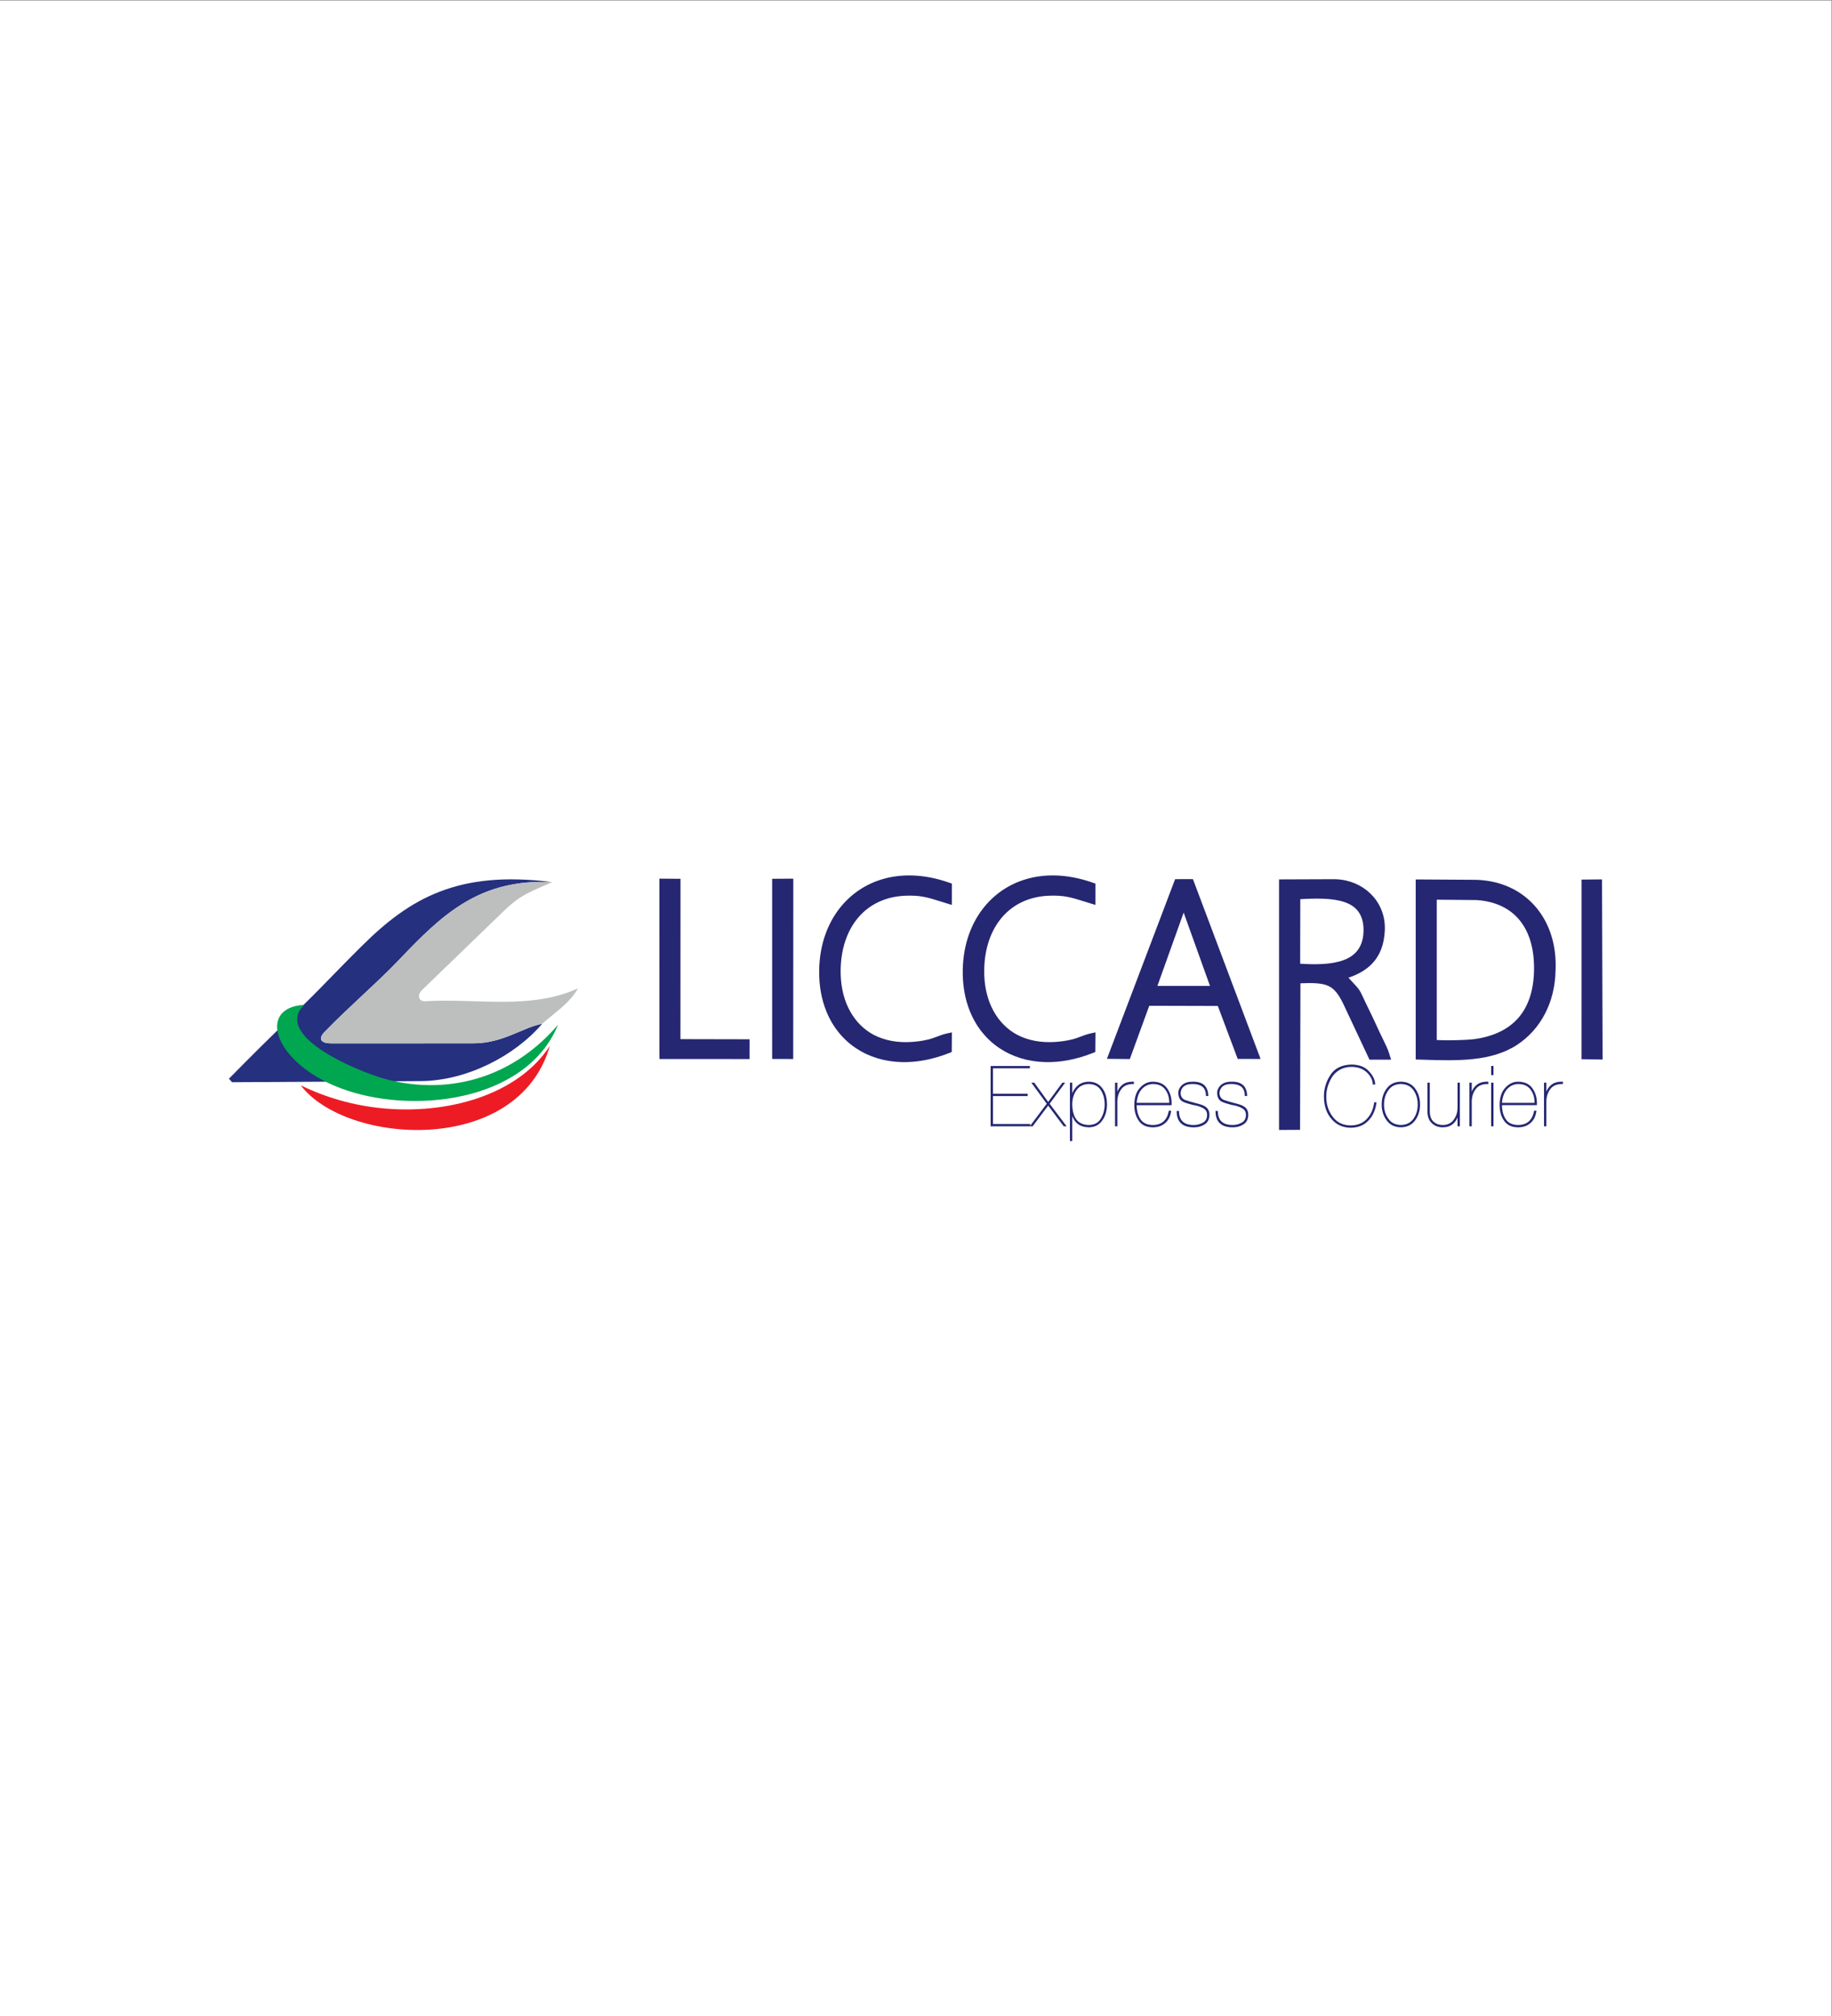 <?xml version="1.0" encoding="UTF-8" standalone="no"?>
<svg
   xmlns:dc="http://purl.org/dc/elements/1.1/"
   xmlns:cc="http://creativecommons.org/ns#"
   xmlns:rdf="http://www.w3.org/1999/02/22-rdf-syntax-ns#"
   xmlns:svg="http://www.w3.org/2000/svg"
   xmlns="http://www.w3.org/2000/svg"
   viewBox="0 0 3779.533 4157.48"
   height="4157.48"
   width="3779.533"
   xml:space="preserve"
   id="svg2"
   version="1.1"><rect x="0" y="0" width="3779.533" height="4157.48" fill="#808080" stroke="none"/><defs
     id="defs6"><clipPath
       id="clipPath20"
       clipPathUnits="userSpaceOnUse"><path
         id="path18"
         d="M 0,3118.11 H 2834.646 V 0 H 0 Z" /></clipPath></defs><g
     transform="matrix(1.333,0,0,-1.333,0,4157.48)"
     id="g10"><path
       id="path12"
       style="fill:#ffffff;fill-opacity:1;fill-rule:nonzero;stroke:none"
       d="M 0,0 H 2834.645 V 3118.11 H 0 Z" /><g
       id="g14"><g
         clip-path="url(#clipPath20)"
         id="g16"><g
           transform="translate(1020.552,1487.269)"
           id="g22"><path
             id="path24"
             style="fill:#252772;fill-opacity:1;fill-rule:nonzero;stroke:none"
             d="m 0,0 -0.04,1.935 v 0.134 l -0.007,263.267 v 6.949 L 7,272.234 25.649,272.1 32.646,272.048 32.642,265.2 32.547,24.013 l 99.959,-0.219 7.03,-0.016 -0.009,-6.882 -0.02,-16.81 -0.007,-6.902 -7.014,0.004 -125.465,0.048 -6.879,0.002 z m 200.064,-6.73 -18.547,0.067 -7.02,0.024 -0.002,6.873 -0.009,264.992 v 6.857 l 6.994,0.041 18.707,0.11 7.052,0.042 -0.005,-6.94 -0.15,-265.169 -0.003,-6.924 z M 452.6,25.804 452.474,8.74 452.441,4.074 448.07,2.355 c -25.357,-9.97 -49.846,-14.382 -72.483,-13.89 -27.02,0.587 -51.383,8.143 -71.46,21.569 -20.11,13.449 -35.877,32.748 -45.67,56.792 -7.722,18.958 -11.715,40.859 -11.168,65.144 0.447,19.888 3.905,38.383 9.953,55.03 10.144,27.92 27.572,50.812 50.377,66.581 22.801,15.765 50.912,24.351 82.423,23.664 18.352,-0.4 37.792,-3.925 57.92,-10.985 l 4.661,-1.635 -0.009,-4.884 -0.026,-18.713 -0.012,-9.366 -9.073,2.765 c -2.121,0.647 -5.739,1.78 -9.244,2.879 -18.919,5.923 -30.638,9.593 -54.228,8.549 -29.882,-1.326 -54.222,-13.153 -71.288,-32.584 -17.611,-20.048 -27.645,-48.285 -28.236,-81.582 -0.402,-22.659 3.855,-42.218 11.427,-58.331 8.106,-17.242 20.022,-30.525 34.066,-39.397 7.632,-4.823 16.437,-8.579 26.102,-11.076 9.544,-2.464 19.895,-3.702 30.754,-3.535 5.806,0.088 11.536,0.48 17.167,1.177 5.507,0.682 10.985,1.677 16.413,2.988 4.43,1.068 9.187,2.85 13.729,4.55 4.769,1.786 9.325,3.492 13.872,4.501 l 8.628,1.913 z m 222.2,0 L 674.675,8.74 674.641,4.074 670.27,2.355 c -25.356,-9.972 -49.848,-14.382 -72.484,-13.89 -27.022,0.587 -51.382,8.144 -71.46,21.57 -20.109,13.446 -35.875,32.747 -45.669,56.791 -7.721,18.956 -11.712,40.858 -11.166,65.144 0.449,19.888 3.903,38.383 9.951,55.031 10.144,27.921 27.574,50.812 50.378,66.58 22.801,15.765 50.912,24.351 82.421,23.664 18.351,-0.4 37.791,-3.925 57.919,-10.985 l 4.658,-1.635 -0.005,-4.884 -0.022,-18.713 -0.014,-9.366 -9.071,2.765 c -1.952,0.594 -5.746,1.782 -9.248,2.879 -18.918,5.923 -30.636,9.593 -54.228,8.549 -29.883,-1.326 -54.224,-13.153 -71.288,-32.585 -17.612,-20.05 -27.644,-48.287 -28.234,-81.581 -0.402,-22.657 3.854,-42.217 11.426,-58.328 8.105,-17.244 20.022,-30.526 34.068,-39.4 7.63,-4.823 16.434,-8.579 26.099,-11.074 9.542,-2.466 19.896,-3.704 30.753,-3.537 5.807,0.088 11.537,0.48 17.167,1.177 5.508,0.682 10.986,1.677 16.417,2.988 4.426,1.068 9.183,2.849 13.723,4.548 4.771,1.788 9.329,3.494 13.878,4.503 l 8.625,1.913 z m 136.583,193.998 -40.636,-113.455 81.371,0.023 z M 723.089,-6.76 l -20.444,0.204 -10.021,0.101 3.496,9.205 100.356,264.271 1.702,4.486 4.877,0.006 17.795,0.017 4.906,0.005 1.701,-4.522 99.481,-264.393 3.495,-9.291 -10.102,0.012 -20.374,0.023 -4.914,0.004 -1.694,4.514 -29.085,77.446 -106.122,0.277 -28.39,-77.793 -1.686,-4.622 z m 268.801,247.292 -0.198,-99.821 c 24.604,-1.663 48.778,-1.22 66.981,5.441 18.326,6.705 30.73,20.245 31.097,45.529 0.378,25.967 -12.097,38.778 -30.499,44.694 -18.486,5.941 -43.09,5.577 -67.381,4.157 m -7.342,-356.882 -18.486,-0.103 -7.048,-0.04 v 6.938 l -0.012,373.807 -10e-4,6.871 7.022,0.027 77.578,0.286 c 1.393,0.004 2.702,-0.019 3.924,-0.069 20.68,-0.865 39.428,-9.032 53.043,-22.281 13.66,-13.289 22.136,-31.671 22.214,-52.911 0.01,-1.318 -0.019,-2.574 -0.07,-3.757 -0.95,-21.969 -7.428,-38.461 -19.001,-50.919 -9.344,-10.059 -21.848,-17.283 -37.311,-22.483 1.82,-1.968 3.4,-3.664 4.806,-5.171 6.411,-6.884 9.454,-10.151 11.889,-13.745 2.238,-3.304 3.721,-6.502 6.54,-12.581 1.892,-4.077 4.474,-9.644 9.198,-19.168 4.157,-8.378 8.145,-17.028 12.265,-25.969 l 3.23,-6.993 -0.013,-0.004 c 1.096,-2.364 2.695,-5.605 4.36,-8.985 4.158,-8.437 8.762,-17.773 11.038,-25.302 l 2.672,-8.832 -9.417,-0.013 -19.474,-0.03 -4.506,-0.008 -1.882,4.012 -38.022,81.003 c -7.876,16.712 -14.964,25.484 -25.036,29.621 -9.595,3.942 -22.687,4.311 -41.927,3.547 l -0.579,-219.849 -0.018,-6.86 z m 279.975,355.534 -61.44,0.557 V 22.628 c 6.192,-0.375 14.805,-0.464 23.67,-0.347 14.164,0.187 28.81,0.914 35.244,1.83 28.968,4.127 52.06,14.993 67.718,33.178 14.982,17.402 23.399,41.732 23.93,73.53 0.55,33.03 -7.458,59.277 -22.681,77.629 -15.167,18.282 -37.771,28.905 -66.441,30.733 z m -82.437,-247.022 -4.782,0.148 -6.801,0.21 v 6.688 264.93 6.941 l 7.049,-0.043 83.232,-0.507 c 1.988,-0.011 3.841,-0.055 5.554,-0.127 36.038,-1.533 66.397,-15.82 87.716,-39.357 21.196,-23.4 33.343,-55.869 33.105,-93.915 -0.016,-2.355 -0.071,-4.613 -0.165,-6.763 v 0 c -0.543,-25.748 -6.566,-48.013 -16.114,-66.561 -10.887,-21.149 -26.351,-37.482 -43.535,-48.677 -40.245,-26.22 -92.558,-24.599 -145.251,-22.967 m 270.523,0.404 -18.517,0.302 -6.912,0.113 10e-4,6.785 0.034,264.244 v 6.826 l 6.966,0.072 17.625,0.181 7.055,0.072 0.021,-6.972 0.86,-264.724 0.021,-7.015 z m -78.359,-54.778 c -1.029,-3.245 -1.539,-6.743 -1.539,-10.493 v -37.615 -0.535 h -0.54 -2.533 -0.54 v 0.535 66.462 0.535 h 0.54 2.533 0.54 v -0.535 -13.49 c 0.548,1.543 1.252,3.008 2.106,4.392 1.349,2.186 3.081,4.181 5.189,5.972 2.075,1.815 4.6,3.155 7.579,4.016 2.957,0.854 6.37,1.239 10.234,1.152 l 0.529,-0.013 v -0.521 -2.521 -0.543 l -0.55,0.012 c -4.328,0.084 -8.074,-0.529 -11.232,-1.839 -3.132,-1.298 -5.695,-3.294 -7.681,-5.981 v -0.003 c -2.062,-2.749 -3.607,-5.746 -4.632,-8.987 m -17.466,-2.032 c 1.067,-4.139 1.496,-8.608 1.288,-13.395 l -0.024,-0.511 h -0.514 -53.569 c 0.077,-4.317 0.59,-8.261 1.542,-11.824 0.986,-3.694 2.446,-6.981 4.381,-9.859 l 0.01,-0.007 c 1.923,-2.95 4.472,-5.176 7.635,-6.673 3.186,-1.508 7.004,-2.283 11.446,-2.326 6.864,0.043 12.352,1.859 16.456,5.448 4.113,3.597 6.868,8.997 8.262,16.202 l 0.083,0.434 h 0.444 2.513 0.609 l -0.077,-0.602 c -0.506,-3.91 -1.506,-7.396 -2.996,-10.447 -1.492,-3.057 -3.484,-5.686 -5.97,-7.875 v -0.001 c -2.531,-2.209 -5.39,-3.878 -8.577,-5.001 -3.173,-1.12 -6.676,-1.7 -10.502,-1.745 h -0.011 c -5.036,0.045 -9.382,0.914 -13.038,2.608 -3.67,1.701 -6.637,4.231 -8.899,7.591 -2.352,3.293 -4.107,7.035 -5.26,11.225 -1.148,4.178 -1.702,8.807 -1.659,13.886 v 0.001 c 0.087,5.677 0.879,10.691 2.372,15.035 1.5,4.362 3.711,8.057 6.633,11.073 h 10e-4 c 2.765,3.053 5.803,5.349 9.106,6.882 3.319,1.539 6.905,2.311 10.747,2.311 l 0.01,-0.002 c 5.114,-0.089 9.546,-1.045 13.283,-2.869 3.756,-1.83 6.809,-4.533 9.159,-8.103 2.348,-3.495 4.056,-7.317 5.122,-11.456 m -50.297,1.626 c -1.288,-3.496 -2.116,-7.48 -2.485,-11.944 h 50.463 c 0,3.989 -0.501,7.677 -1.499,11.052 -1.034,3.507 -2.608,6.68 -4.72,9.51 -2.109,2.823 -4.728,4.952 -7.848,6.38 -3.135,1.435 -6.786,2.174 -10.948,2.218 -3.438,-0.044 -6.615,-0.719 -9.524,-2.026 -2.909,-1.307 -5.557,-3.254 -7.939,-5.833 l 0,-10e-4 c -2.329,-2.601 -4.164,-5.721 -5.501,-9.356 m -18.677,45.104 h 2.533 0.539 v -0.535 -13.012 -0.534 h -0.539 -2.533 -0.539 v 0.534 13.012 0.535 z m 0,-25.809 h 2.533 0.539 v -0.535 -66.462 -0.535 h -0.539 -2.533 -0.539 v 0.535 66.462 0.535 z m -29.016,-18.889 c -1.028,-3.245 -1.54,-6.743 -1.54,-10.493 v -37.615 -0.535 h -0.54 -2.532 -0.539 v 0.535 66.462 0.535 h 0.539 2.532 0.54 v -0.535 -13.49 c 0.549,1.543 1.252,3.008 2.105,4.392 1.349,2.186 3.082,4.181 5.191,5.972 2.073,1.815 4.6,3.155 7.58,4.016 2.958,0.854 6.369,1.239 10.234,1.152 l 0.527,-0.013 v -0.521 -2.521 -0.543 l -0.549,0.012 c -4.33,0.084 -8.075,-0.529 -11.233,-1.839 -3.132,-1.298 -5.693,-3.294 -7.681,-5.981 v -0.003 c -2.062,-2.749 -3.605,-5.746 -4.631,-8.987 m -22.998,18.889 h 2.535 0.54 v -0.535 -66.462 -0.535 h -0.54 -2.535 -0.537 v 0.535 13.443 c -0.533,-1.532 -1.208,-2.975 -2.017,-4.33 -1.315,-2.198 -2.992,-4.167 -5.02,-5.899 -2.022,-1.733 -4.37,-3.044 -7.037,-3.93 -2.659,-0.882 -5.643,-1.345 -8.94,-1.39 h -0.013 c -3.455,0.045 -6.59,0.612 -9.397,1.701 -2.818,1.091 -5.312,2.712 -7.475,4.852 -2.232,2.082 -3.905,4.625 -5.017,7.628 -1.107,2.99 -1.661,6.434 -1.661,10.331 v 44.056 0.535 h 0.539 2.534 0.539 v -0.535 -43.777 0 c 0.042,-3.722 0.564,-6.939 1.564,-9.642 0.991,-2.673 2.458,-4.849 4.4,-6.521 v -0.003 c 3.838,-3.356 8.485,-5.037 13.979,-5.037 v -0.001 c 3.836,0.043 7.193,0.763 10.063,2.165 2.854,1.393 5.236,3.467 7.14,6.22 l 0.014,0.018 c 1.932,2.569 3.383,5.435 4.35,8.594 0.968,3.166 1.453,6.637 1.453,10.411 v 37.573 0.535 h 0.537 z M 1127.413,-99.81 v 0.004 m -4.236,34.622 c -1.138,-3.688 -1.71,-7.67 -1.71,-11.937 0,-4.313 0.572,-8.307 1.711,-11.981 1.136,-3.67 2.844,-7.036 5.113,-10.087 l 0.011,-0.016 c 2.153,-3.13 4.833,-5.494 8.028,-7.095 3.213,-1.607 6.96,-2.453 11.233,-2.539 4.276,0.086 8.038,0.931 11.277,2.537 3.232,1.6 5.962,3.97 8.182,7.105 v 0.001 c 2.195,3.051 3.842,6.418 4.94,10.089 1.098,3.677 1.648,7.673 1.648,11.986 0,4.272 -0.55,8.259 -1.65,11.95 -1.099,3.687 -2.745,7.085 -4.94,10.192 h 10e-4 c -2.22,3.113 -4.946,5.463 -8.18,7.056 -3.242,1.595 -7.003,2.436 -11.28,2.521 -4.276,-0.087 -8.022,-0.927 -11.234,-2.525 -3.197,-1.591 -5.877,-3.939 -8.03,-7.047 l -0.01,-0.013 c -2.271,-3.108 -3.979,-6.511 -5.116,-10.197 m -3.406,-25.1 c -1.275,4.075 -1.915,8.464 -1.915,13.163 0,4.753 0.641,9.179 1.915,13.277 1.278,4.114 3.198,7.897 5.748,11.339 h 10e-4 c 2.53,3.474 5.644,6.106 9.33,7.887 3.678,1.778 7.932,2.713 12.747,2.802 h 0.017 c 4.832,-0.087 9.095,-1.021 12.78,-2.801 3.693,-1.782 6.811,-4.414 9.343,-7.892 2.497,-3.446 4.371,-7.224 5.619,-11.329 1.243,-4.097 1.868,-8.526 1.868,-13.283 0,-4.701 -0.625,-9.092 -1.871,-13.171 v -0.001 c -1.249,-4.085 -3.122,-7.857 -5.617,-11.311 v 0 c -2.531,-3.497 -5.657,-6.151 -9.374,-7.955 -3.707,-1.801 -8.003,-2.757 -12.876,-2.867 h -0.022 c -4.771,0.11 -8.991,1.068 -12.65,2.868 -3.664,1.804 -6.767,4.456 -9.295,7.95 h -10e-4 c -2.55,3.456 -4.47,7.232 -5.748,11.324 m -17.369,2.142 c 1.876,4.206 3.148,8.888 3.811,14.04 l 0.06,0.467 h 0.471 2.534 0.613 l -0.08,-0.603 c -0.763,-5.767 -2.19,-10.97 -4.27,-15.596 -2.086,-4.645 -4.835,-8.718 -8.231,-12.21 -3.421,-3.635 -7.435,-6.372 -12.036,-8.212 -4.588,-1.833 -9.767,-2.772 -15.532,-2.815 h -0.01 c -6.129,0.088 -11.661,1.267 -16.594,3.538 -4.933,2.271 -9.272,5.636 -13.016,10.089 -3.833,4.404 -6.722,9.489 -8.66,15.246 -1.935,5.745 -2.925,12.167 -2.968,19.247 -0.044,5.981 0.763,11.754 2.414,17.312 1.654,5.571 4.157,10.931 7.5,16.07 6.664,10.498 17.639,15.923 32.922,16.272 h 0.022 c 6.063,-0.13 11.365,-1.093 15.89,-2.882 4.549,-1.799 8.324,-4.436 11.316,-7.904 h -10e-4 c 3.019,-3.354 5.297,-6.658 6.833,-9.906 1.548,-3.276 2.346,-6.504 2.389,-9.672 l 0.01,-0.54 h -0.545 -2.534 -0.499 l -0.038,0.493 c -0.274,3.471 -1.209,6.741 -2.789,9.805 -1.589,3.078 -3.839,5.957 -6.74,8.632 v 0.003 c -2.877,2.707 -6.255,4.758 -10.128,6.155 -3.887,1.399 -8.278,2.145 -13.172,2.23 -3.6,-0.044 -6.928,-0.437 -9.971,-1.183 -3.03,-0.744 -5.788,-1.839 -8.267,-3.29 v -0.004 c -2.529,-1.438 -4.806,-3.106 -6.824,-4.992 -2.012,-1.882 -3.779,-3.995 -5.292,-6.336 -3.002,-4.956 -5.246,-9.951 -6.724,-14.99 -1.481,-5.04 -2.198,-10.129 -2.155,-15.266 v -0.004 c 0,-6.034 0.83,-11.639 2.49,-16.807 1.661,-5.159 4.158,-9.899 7.488,-14.216 l 0.01,-0.012 c 3.215,-4.414 7.126,-7.749 11.724,-9.995 4.61,-2.254 9.923,-3.423 15.927,-3.508 5.339,0.044 10.114,0.917 14.32,2.615 4.194,1.696 7.836,4.221 10.919,7.574 v 0.008 c 3.076,3.239 5.55,6.958 7.417,11.147 M 897.806,-77.09 h 10e-4 m 5.503,29.981 c 4.009,-3.622 6.11,-9.079 6.297,-16.362 l 0.014,-0.548 h -0.55 -2.535 -0.53 L 906,-63.49 c -0.042,3.247 -0.538,6.045 -1.484,8.382 -0.934,2.306 -2.314,4.173 -4.129,5.589 -1.829,1.372 -3.964,2.4 -6.4,3.082 -2.45,0.689 -5.218,1.032 -8.301,1.032 -2.213,0 -4.179,-0.132 -5.899,-0.398 -1.705,-0.263 -3.185,-0.664 -4.435,-1.196 -1.268,-0.597 -2.374,-1.247 -3.31,-1.955 -0.929,-0.702 -1.695,-1.464 -2.292,-2.284 l -0.005,-0.004 c -0.594,-0.796 -1.081,-1.575 -1.458,-2.329 h -0.002 c -0.369,-0.743 -0.635,-1.457 -0.785,-2.143 l -0.006,-0.032 c -0.224,-0.778 -0.391,-1.438 -0.496,-1.976 -0.103,-0.52 -0.153,-0.936 -0.153,-1.237 0,-1.554 0.163,-2.94 0.49,-4.152 0.319,-1.183 0.799,-2.203 1.436,-3.047 l 0.018,-0.028 c 0.591,-0.893 1.296,-1.662 2.108,-2.306 l 0.002,-10e-4 c 0.82,-0.653 1.753,-1.181 2.791,-1.581 2.162,-0.777 4.628,-1.575 7.391,-2.396 2.792,-0.829 5.841,-1.668 9.135,-2.52 1.324,-0.294 2.611,-0.619 3.86,-0.966 1.264,-0.351 2.507,-0.731 3.73,-1.134 1.24,-0.339 2.428,-0.763 3.557,-1.263 1.134,-0.501 2.214,-1.089 3.241,-1.758 l 10e-4,0.002 c 1.041,-0.624 1.98,-1.369 2.812,-2.22 0.831,-0.854 1.554,-1.82 2.164,-2.888 l 0.004,-0.006 c 0.598,-1.078 1.051,-2.302 1.351,-3.67 0.296,-1.354 0.449,-2.853 0.449,-4.494 l -0.003,-0.012 c -0.087,-3.346 -0.769,-6.245 -2.044,-8.682 v -0.002 c -1.284,-2.455 -3.171,-4.448 -5.658,-5.976 -2.374,-1.462 -4.918,-2.554 -7.63,-3.281 -2.71,-0.724 -5.589,-1.088 -8.633,-1.088 v 0.002 c -8.823,-0.043 -15.47,2.004 -19.935,6.137 -4.475,4.143 -6.739,10.355 -6.78,18.632 l -0.003,0.536 h 0.539 2.533 0.531 l 0.006,-0.53 c 0.074,-7.123 2.03,-12.448 5.858,-15.962 3.837,-3.524 9.593,-5.268 17.248,-5.226 l 0.003,0.001 c 2.435,0 4.795,0.302 7.078,0.897 2.29,0.599 4.517,1.5 6.667,2.697 l 0.008,0.003 c 2.128,1.146 3.743,2.679 4.84,4.59 1.099,1.92 1.69,4.236 1.765,6.942 h -0.002 c 0,1.438 -0.135,2.74 -0.41,3.903 -0.269,1.151 -0.675,2.177 -1.217,3.073 -0.607,0.855 -1.319,1.635 -2.139,2.332 -0.828,0.702 -1.769,1.321 -2.823,1.849 l -0.023,0.012 c -0.975,0.548 -2.044,1.061 -3.196,1.535 -1.166,0.481 -2.42,0.926 -3.754,1.327 l -0.008,10e-4 c -0.64,0.205 -1.293,0.405 -1.948,0.588 -0.667,0.187 -1.349,0.361 -2.043,0.52 -1.383,0.254 -2.773,0.508 -4.226,0.75 l -0.04,0.008 c -3.059,0.75 -5.796,1.501 -8.206,2.259 -2.419,0.76 -4.546,1.537 -6.379,2.333 -2.71,1.112 -4.748,2.867 -6.109,5.256 -1.345,2.366 -2.021,5.35 -2.021,8.938 h 0.003 c -0.044,2.057 0.368,4.048 1.234,5.969 0.863,1.912 2.179,3.755 3.946,5.524 l 0.005,0.004 c 0.922,0.894 1.975,1.707 3.152,2.424 h -0.002 c 1.157,0.705 2.445,1.326 3.857,1.854 l 0.015,0.006 c 1.409,0.473 2.977,0.833 4.698,1.072 1.703,0.236 3.551,0.358 5.547,0.358 v -0.002 c 7.747,0.086 13.626,-1.678 17.624,-5.293 m -60.131,0 c 4.009,-3.622 6.11,-9.079 6.297,-16.362 l 0.012,-0.548 h -0.549 -2.535 -0.529 l -0.008,0.529 c -0.041,3.247 -0.537,6.044 -1.483,8.382 -0.934,2.309 -2.317,4.176 -4.137,5.595 l 0.002,10e-4 c -1.827,1.367 -3.96,2.393 -6.392,3.075 -2.453,0.689 -5.22,1.032 -8.303,1.032 -2.213,0 -4.179,-0.132 -5.898,-0.398 -1.706,-0.263 -3.186,-0.664 -4.435,-1.196 -1.27,-0.597 -2.375,-1.247 -3.31,-1.955 -0.929,-0.701 -1.695,-1.464 -2.292,-2.284 l -0.004,-0.004 c -0.594,-0.796 -1.082,-1.575 -1.459,-2.329 h -10e-4 c -0.37,-0.743 -0.635,-1.457 -0.786,-2.143 l -0.006,-0.032 c -0.223,-0.778 -0.389,-1.438 -0.496,-1.976 -0.103,-0.522 -0.155,-0.936 -0.155,-1.237 0,-1.554 0.164,-2.94 0.49,-4.152 0.322,-1.185 0.801,-2.204 1.437,-3.047 l 0.019,-0.028 c 0.593,-0.895 1.298,-1.665 2.109,-2.307 h 10e-4 c 0.817,-0.652 1.752,-1.179 2.791,-1.581 2.161,-0.777 4.628,-1.575 7.389,-2.396 2.793,-0.829 5.842,-1.668 9.136,-2.52 1.325,-0.294 2.611,-0.619 3.862,-0.966 1.263,-0.351 2.507,-0.731 3.729,-1.134 1.242,-0.339 2.429,-0.763 3.556,-1.263 1.134,-0.501 2.214,-1.089 3.242,-1.758 l 0.001,0.002 c 1.041,-0.624 1.98,-1.369 2.809,-2.219 0.832,-0.855 1.556,-1.82 2.167,-2.889 l 0.004,-0.006 c 0.599,-1.078 1.05,-2.302 1.35,-3.67 0.298,-1.354 0.45,-2.854 0.45,-4.494 l -0.003,-0.012 c -0.087,-3.348 -0.769,-6.245 -2.045,-8.684 -1.283,-2.454 -3.169,-4.448 -5.657,-5.976 -2.374,-1.462 -4.918,-2.554 -7.63,-3.281 -2.712,-0.725 -5.592,-1.088 -8.633,-1.088 v 0.002 c -8.823,-0.043 -15.472,2.004 -19.935,6.137 -4.476,4.143 -6.738,10.355 -6.781,18.632 l -0.003,0.536 h 0.539 2.535 0.53 l 0.006,-0.53 c 0.073,-7.123 2.03,-12.448 5.856,-15.962 3.84,-3.525 9.595,-5.268 17.25,-5.226 l 0.003,0.001 c 2.434,0 4.794,0.302 7.078,0.897 2.289,0.599 4.517,1.5 6.668,2.697 l 0.007,0.003 c 2.13,1.147 3.744,2.68 4.84,4.59 1.1,1.92 1.691,4.236 1.766,6.942 h -10e-4 c 0,1.438 -0.137,2.739 -0.413,3.903 -0.269,1.152 -0.673,2.177 -1.215,3.073 -0.607,0.857 -1.322,1.635 -2.142,2.332 -0.829,0.702 -1.768,1.321 -2.82,1.849 l -0.024,0.012 c -0.974,0.546 -2.043,1.061 -3.196,1.535 -1.166,0.481 -2.42,0.926 -3.755,1.327 l -0.009,10e-4 c -0.639,0.205 -1.292,0.405 -1.947,0.588 -0.665,0.187 -1.348,0.361 -2.044,0.52 l -2.101,0.382 c -0.658,0.117 -1.35,0.239 -2.124,0.368 l -0.04,0.008 c -3.058,0.75 -5.796,1.501 -8.206,2.259 -2.419,0.76 -4.546,1.537 -6.379,2.333 -5.417,2.223 -8.128,6.957 -8.128,14.194 h 0.002 c -0.043,2.057 0.368,4.048 1.235,5.969 0.861,1.912 2.178,3.755 3.946,5.524 l 0.004,0.004 c 0.921,0.894 1.974,1.707 3.151,2.424 h -0.002 c 1.157,0.705 2.446,1.326 3.858,1.854 l 0.017,0.006 c 1.409,0.474 2.975,0.833 4.695,1.072 1.703,0.236 3.553,0.358 5.547,0.358 v -0.002 c 7.748,0.086 13.627,-1.678 17.625,-5.293 m -51.764,-17.135 c 1.065,-4.139 1.494,-8.608 1.286,-13.395 l -0.023,-0.511 h -0.513 -53.568 c 0.076,-4.317 0.588,-8.261 1.54,-11.824 0.986,-3.694 2.445,-6.981 4.381,-9.859 l 0.004,-0.007 c 1.924,-2.95 4.472,-5.176 7.637,-6.673 3.185,-1.508 7.002,-2.283 11.444,-2.326 6.867,0.043 12.352,1.859 16.457,5.448 4.114,3.597 6.869,8.997 8.261,16.202 l 0.085,0.434 h 0.445 2.51 0.61 l -0.077,-0.602 c -0.506,-3.91 -1.506,-7.396 -2.995,-10.447 -1.494,-3.057 -3.486,-5.686 -5.971,-7.875 v -0.001 c -2.531,-2.209 -5.39,-3.878 -8.576,-5.001 -3.174,-1.12 -6.676,-1.7 -10.503,-1.745 h -0.012 c -5.035,0.045 -9.384,0.914 -13.036,2.608 -3.67,1.701 -6.637,4.231 -8.899,7.591 -2.353,3.293 -4.109,7.035 -5.261,11.225 -1.15,4.178 -1.703,8.807 -1.659,13.886 v 0.001 c 0.086,5.677 0.878,10.691 2.371,15.035 1.501,4.362 3.713,8.057 6.634,11.073 2.765,3.053 5.803,5.349 9.109,6.882 3.318,1.539 6.902,2.311 10.745,2.311 l 0.009,-0.002 c 5.115,-0.089 9.545,-1.045 13.283,-2.869 3.756,-1.83 6.809,-4.533 9.157,-8.103 2.35,-3.495 4.058,-7.317 5.125,-11.456 m -50.299,1.626 c -1.286,-3.496 -2.116,-7.48 -2.483,-11.944 h 50.462 c -0.004,3.989 -0.501,7.677 -1.498,11.052 -1.035,3.507 -2.609,6.68 -4.721,9.51 -2.109,2.823 -4.729,4.952 -7.849,6.38 -3.135,1.435 -6.786,2.174 -10.946,2.218 -3.439,-0.044 -6.616,-0.719 -9.524,-2.026 -2.909,-1.307 -5.559,-3.254 -7.941,-5.833 l 10e-4,-10e-4 c -2.327,-2.601 -4.163,-5.721 -5.501,-9.356 m -30.825,0.406 c -1.027,-3.245 -1.538,-6.743 -1.538,-10.493 v -37.615 -0.535 h -0.539 -2.534 -0.539 v 0.535 66.462 0.535 h 0.539 2.534 0.539 v -0.535 -13.49 c 0.548,1.543 1.252,3.008 2.105,4.392 1.349,2.186 3.081,4.181 5.19,5.972 2.074,1.815 4.6,3.155 7.579,4.016 2.957,0.854 6.368,1.239 10.234,1.152 l 0.53,-0.013 v -0.521 -2.521 -0.543 l -0.551,0.012 c -4.33,0.084 -8.074,-0.529 -11.233,-1.839 -3.131,-1.298 -5.694,-3.294 -7.682,-5.981 l -10e-4,-0.003 c -2.063,-2.749 -3.607,-5.746 -4.633,-8.987 m -63.006,-44.768 c -3.775,2.932 -6.549,7.037 -8.322,12.31 v -38.508 -0.534 h -0.539 -2.533 -0.538 v 0.534 89.32 0.535 h 0.538 2.533 0.539 v -0.535 -16.03 c 0.789,2.072 1.757,3.996 2.901,5.773 1.578,2.451 3.492,4.621 5.739,6.507 l 0.005,0.003 c 2.285,1.884 4.852,3.315 7.693,4.279 2.826,0.961 5.935,1.467 9.317,1.51 h 0.012 c 4.38,-0.044 8.301,-0.889 11.746,-2.533 3.446,-1.644 6.416,-4.089 8.9,-7.328 l 0.001,-0.003 c 2.478,-3.253 4.337,-6.997 5.576,-11.227 1.234,-4.214 1.853,-8.912 1.853,-14.085 0,-4.818 -0.598,-9.281 -1.792,-13.381 -1.196,-4.104 -2.99,-7.845 -5.381,-11.218 -2.373,-3.495 -5.313,-6.151 -8.805,-7.958 -3.49,-1.806 -7.525,-2.767 -12.09,-2.877 h -0.029 c -7.132,0.198 -12.908,2.014 -17.324,5.446 m -1.589,6.264 c 4.257,-5.264 10.563,-7.973 18.907,-8.123 4.355,0.086 8.096,0.98 11.225,2.685 3.118,1.699 5.64,4.213 7.559,7.539 l 0.001,0.003 c 3.804,6.486 5.708,13.701 5.708,21.62 0,4.358 -0.51,8.397 -1.522,12.113 -1.01,3.705 -2.525,7.099 -4.538,10.17 -2.015,3.024 -4.558,5.307 -7.619,6.853 -3.075,1.551 -6.68,2.369 -10.814,2.454 -4.115,-0.085 -7.745,-0.897 -10.882,-2.429 -3.137,-1.53 -5.796,-3.787 -7.976,-6.768 h -10e-4 c -2.255,-3.068 -3.951,-6.47 -5.083,-10.199 -1.131,-3.732 -1.698,-7.797 -1.698,-12.194 h -0.002 c 0.203,-10.513 2.452,-18.422 6.735,-23.724 m -76.259,36.632 h -53.205 v -43.181 h 57.08 0.539 v -0.534 -2.148 l 25.622,34.037 -23.262,31.739 -0.622,0.848 h 1.058 3.248 0.276 l 0.162,-0.224 21.35,-29.561 21.778,29.565 0.16,0.22 h 0.273 3.01 1.06 l -0.626,-0.851 -23.39,-31.736 25.66,-34.091 0.643,-0.854 h -1.072 -3.14 -0.269 l -0.163,0.217 -23.927,31.869 -23.866,-31.869 -0.163,-0.217 h -0.268 -3.14 -0.392 -0.539 -0.144 -60.009 -0.539 v 0.535 92.271 0.535 h 0.539 59.656 0.538 v -0.535 -2.519 -0.536 h -0.538 -56.583 v -39.388 h 53.205 0.539 v -0.535 -2.522 -0.535 z" /></g><g
           transform="translate(354.331,1450.036)"
           id="g26"><path
             id="path28"
             style="fill:#25307f;fill-opacity:1;fill-rule:evenodd;stroke:none"
             d="m 0,0 c 69.551,70.931 110.899,108.849 141.105,139.823 23.147,23.738 43.839,45.048 65.925,66.863 72.636,71.743 147.463,116.41 293.595,97.366 C 388.385,309.959 330.554,254.726 263.227,183.927 229.821,148.797 189.571,115.031 148.18,72.603 137.245,61.392 142.447,54.688 158.271,54.688 l 219.845,0.024 c 46.2,0.005 76.816,24.898 106.616,30.206 C 441.758,34.724 367.442,-3.261 296.835,-3.681 L 4.84,-5.424 Z" /></g><g
           transform="translate(854.955,1754.088)"
           id="g30"><path
             id="path32"
             style="fill:#bcbfbe;fill-opacity:1;fill-rule:evenodd;stroke:none"
             d="m 0,0 c -112.24,5.908 -170.071,-49.326 -237.397,-120.125 -33.407,-35.129 -73.657,-68.896 -115.047,-111.324 -10.935,-11.211 -5.734,-17.915 10.09,-17.914 l 219.845,0.023 c 46.201,0.005 76.817,24.899 106.616,30.206 20.57,18.187 42.045,31.387 55.489,54.848 -74.089,-33.707 -156.292,-15.033 -235.785,-19.851 -11.713,-0.705 -13.344,9.809 -5.352,17.535 L -79.478,-48.669 C -53.848,-23.906 -45.953,-19.09 0,0" /></g><g
           transform="translate(471.003,1564.313)"
           id="g34"><path
             id="path36"
             style="fill:#00a650;fill-opacity:1;fill-rule:evenodd;stroke:none"
             d="m 0,0 c -73.802,-3.893 -47.577,-89.125 54.864,-128.489 110.43,-42.432 288.926,-21.968 337.739,97.564 C 305.962,-131.563 189.493,-138.792 105.93,-108.483 32.614,-81.891 -39.223,-36.914 0,0" /></g><g
           transform="translate(465.393,1439.877)"
           id="g38"><path
             id="path40"
             style="fill:#ed1c24;fill-opacity:1;fill-rule:evenodd;stroke:none"
             d="M 0,0 C 70.044,-92.503 336.453,-110.524 385.6,60.907 335.639,-15.733 225.824,-45.969 123.388,-35.294 81.242,-30.901 39.074,-19.177 0,0" /></g></g></g></g></svg>